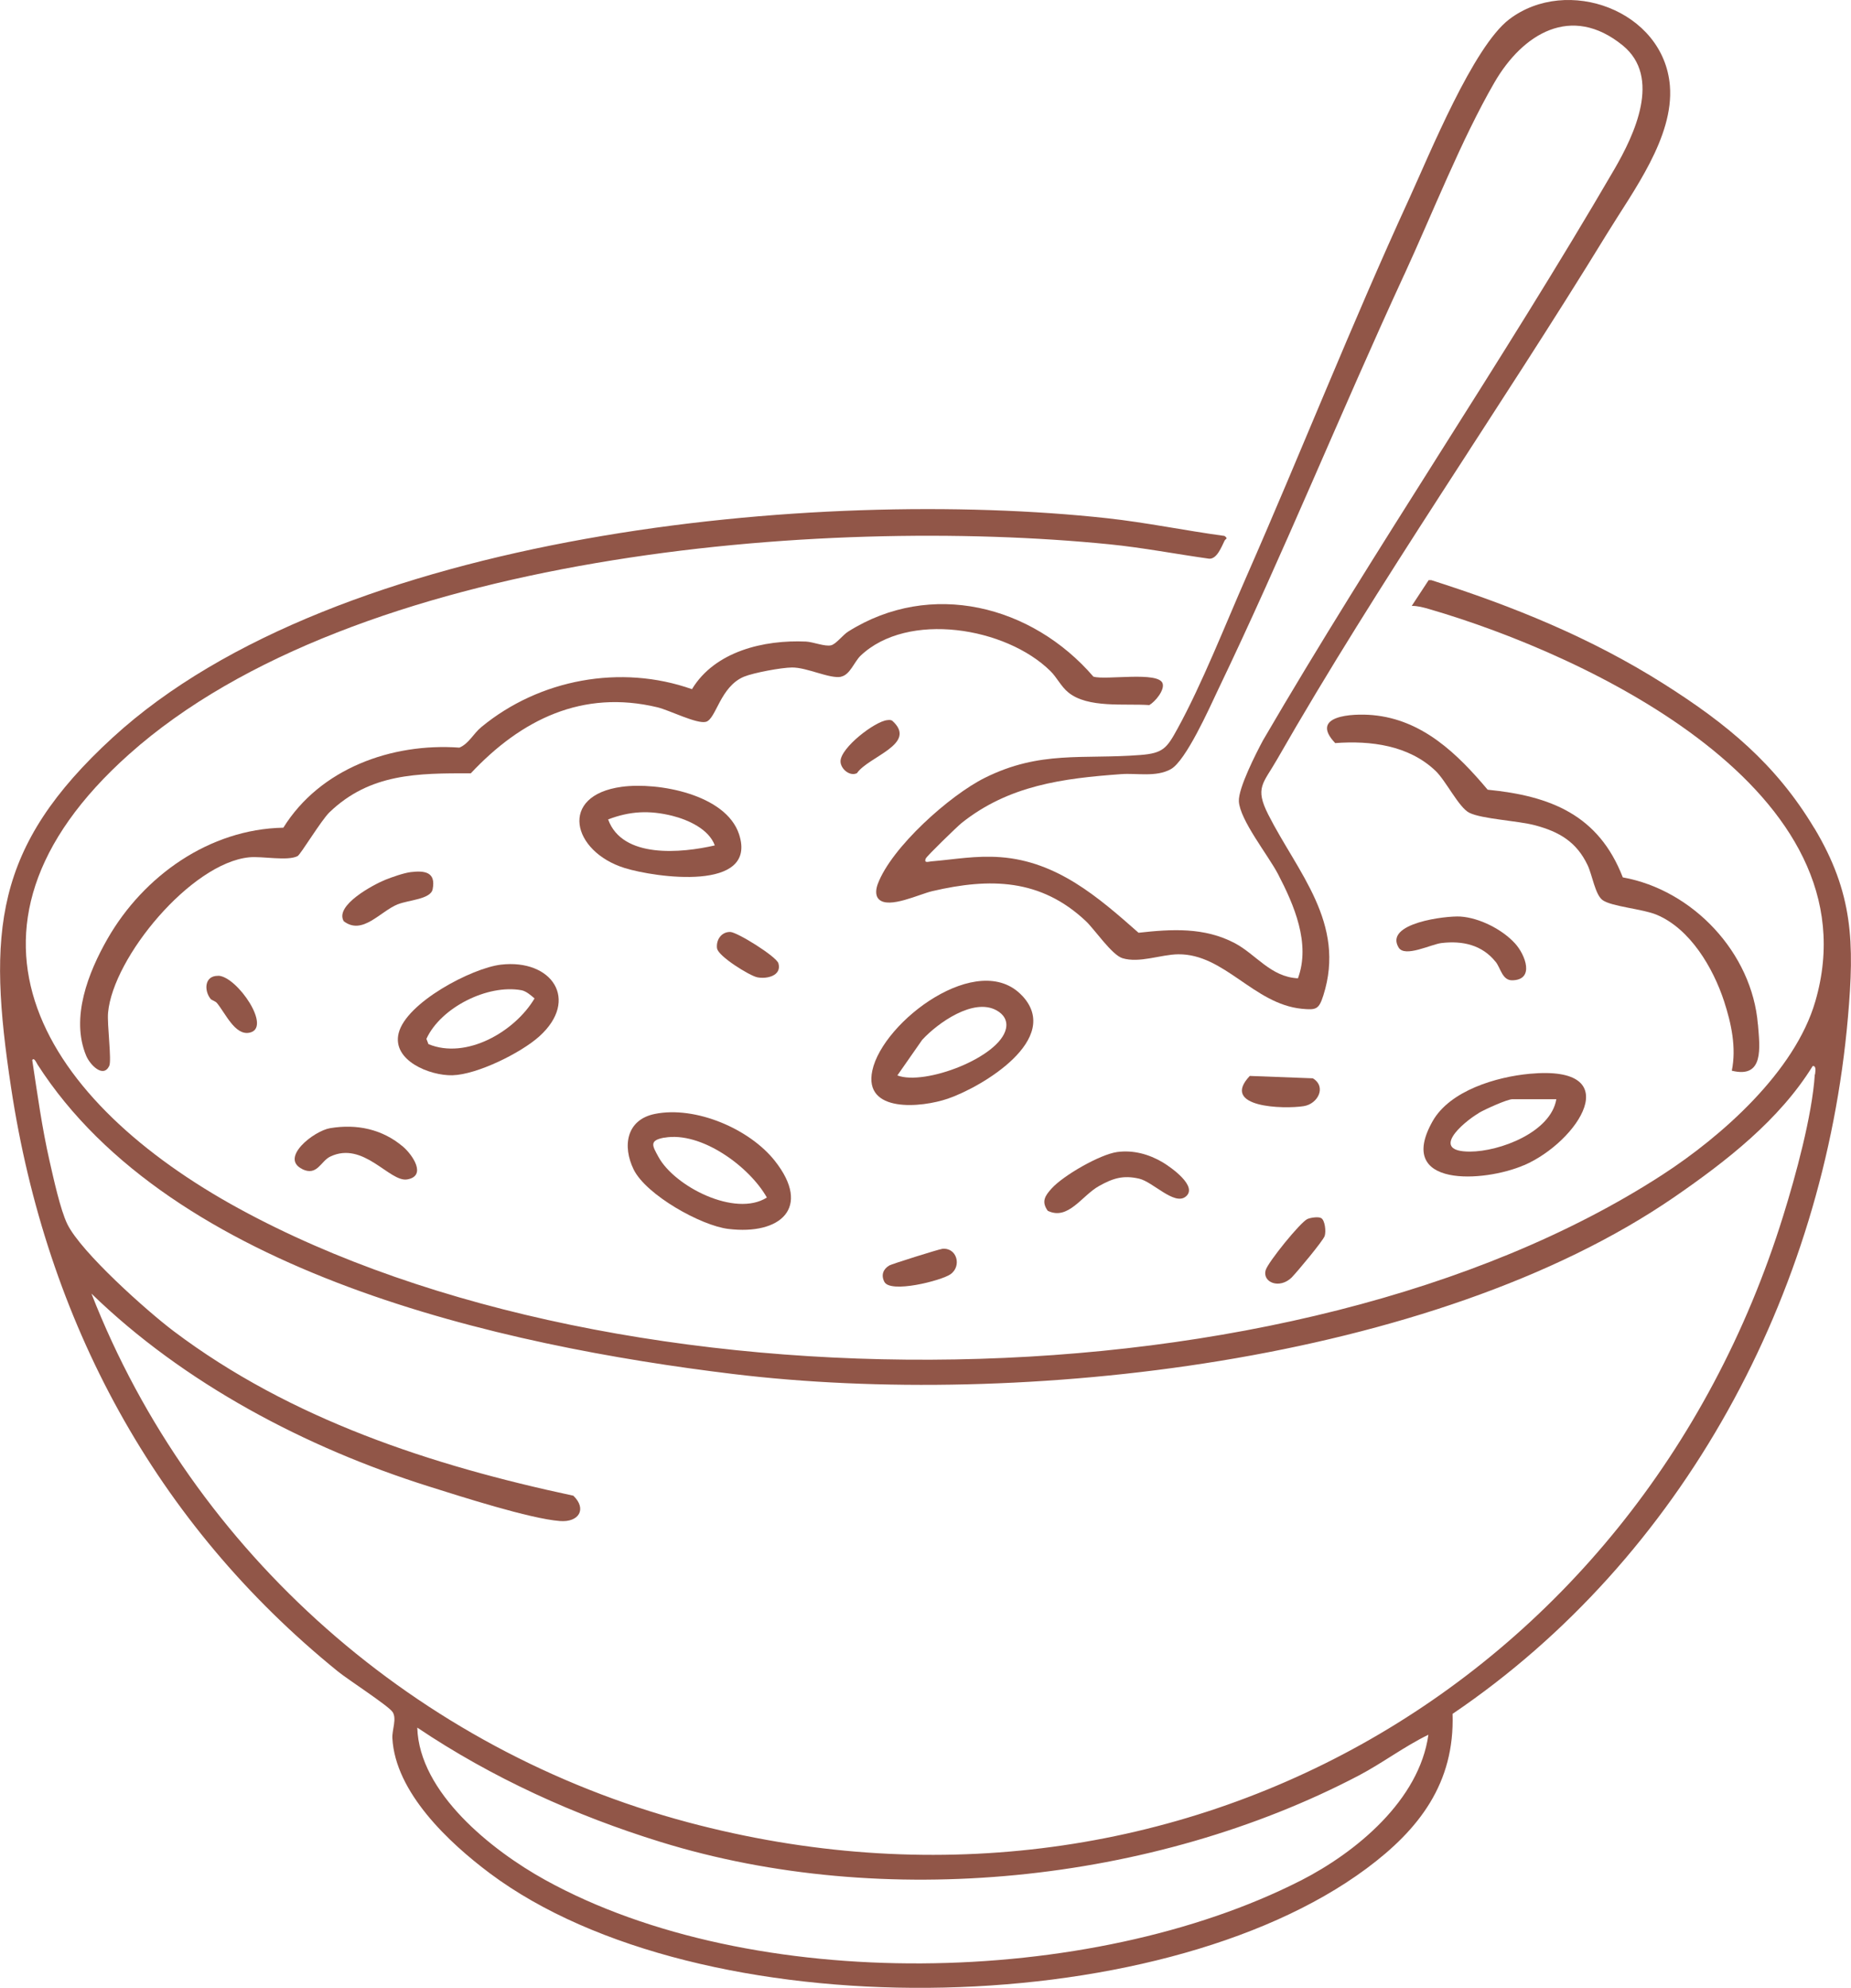 <?xml version="1.0" encoding="UTF-8"?> <svg xmlns="http://www.w3.org/2000/svg" xmlns:xlink="http://www.w3.org/1999/xlink" xmlns:xodm="http://www.corel.com/coreldraw/odm/2003" xml:space="preserve" width="10.241mm" height="10.994mm" version="1.1" style="shape-rendering:geometricPrecision; text-rendering:geometricPrecision; image-rendering:optimizeQuality; fill-rule:evenodd; clip-rule:evenodd" viewBox="0 0 1024.06 1099.42" data-name="Layer 1"> <defs> <style type="text/css"> .fil0 {fill:#915648;fill-rule:nonzero} </style> </defs> <g id="Слой_x0020_1">  <g id="_2027642200368"> <path class="fil0" d="M1003.75 458c-21.34,-35.58 -48.45,-57.74 -83.02,-79.63 -40.25,-25.5 -83.48,-43.09 -128.86,-57.51l-1.46 0c0,0 -9.35,14.24 -9.35,14.24 3.26,-0.04 6.37,0.83 9.44,1.7 88.51,25.68 247.73,100.69 213.84,217.05 -11.31,38.87 -51.83,74.68 -84.9,96.07 -203.72,131.79 -575.87,133.85 -787.2,18.54 -106.73,-58.24 -170.66,-153.44 -60.76,-251.39 124.64,-111.09 382.91,-131.97 542.35,-116.03 18.41,1.83 36.77,5.4 55.14,7.96 4.26,0.23 6.73,-6.31 8.51,-9.93 0.6,-1.24 2.2,-0.96 0,-2.66 -21.66,-2.93 -43.27,-7.42 -64.97,-9.8 -160.55,-17.49 -426.14,7.6 -550.19,121.3 -66.12,60.58 -69.23,107.79 -56.18,193.88 19.51,128.67 79.49,240.68 180.92,322.74 5.36,4.35 27.93,18.95 30.13,22.34 2.43,3.71 -0.36,9.8 -0.13,14.43 1.6,30.04 31.32,57.83 53.89,74.73 115.85,86.59 369.35,83.25 485.07,-2.61 29.12,-21.61 48.86,-47.21 47.62,-85.54 127.62,-86.41 205.42,-232.21 218.75,-385.2 3.61,-41.3 2.97,-68.68 -18.59,-104.68l-0.05 0zm-284.27 582.15c-116.18,59.07 -303.14,63.05 -418.03,-0.5 -29.45,-16.31 -69.56,-48.18 -70.61,-84.17 41.21,27.71 87.27,48.63 134.76,63.28 123.22,38.06 272.32,22.86 386.2,-36.81 13.15,-6.92 25.1,-16.03 38.47,-22.53 -5.04,36.17 -39.93,65.02 -70.75,80.73l-0.04 0zm284.59 -445.96c-1.47,22.85 -10.58,56.05 -17.49,78.25 -81.14,261.11 -339.27,406.63 -606.1,335.38 -149.42,-39.88 -273.51,-148.14 -329.92,-292.38 51.14,49.69 118.64,85.22 186.55,106.61 17.49,5.49 55.96,17.9 72.67,19.18 10.44,0.83 15.07,-6.59 7.42,-14.01 -78.53,-16.76 -156.47,-42.27 -221.13,-90.99 -14.7,-11.08 -51.19,-43.59 -58.84,-59.21 -3.89,-7.92 -7.69,-25.55 -9.8,-34.75 -4.21,-18.46 -6.78,-37.28 -9.62,-55.96 1.01,-1.83 2.48,1.79 2.89,2.38 74.18,115.62 256.84,155.69 384.88,171.22 158.21,19.18 387.12,-5.96 520.83,-97.91 28.57,-19.69 58.06,-42.58 76.47,-72.39 2.19,-0.37 1.42,3.2 1.32,4.62l-0.13 -0.04z"></path> <path class="fil0" d="M630.78 417.57c-31.74,2.47 -55.27,-2.61 -85.86,12.59 -19.41,9.62 -51.7,38.42 -59.3,58.75 -0.96,2.61 -1.6,6.28 0.64,8.48 5.5,5.4 22.35,-2.89 29.58,-4.54 31.87,-7.41 59.9,-6.96 84.94,16.62 4.72,4.45 14.34,18.64 20.2,20.47 9.39,2.89 21.38,-2.06 30.86,-2.15 25.6,-0.27 41.76,27.48 68.37,30.13 8.06,0.78 9.48,0.32 11.95,-7.42 12.68,-39.93 -14.33,-68.09 -30.45,-99.91 -7.65,-15.07 -2.84,-17.13 4.85,-30.59 56.37,-98.5 123.23,-193.84 182.62,-290.87 14.33,-23.4 37,-53.25 34.71,-81.69 -3.39,-41.62 -56.83,-61.13 -88.88,-36.77 -19.97,15.2 -44.06,74.55 -55.41,99.32 -31.69,68.96 -59.53,139.57 -90.03,208.99 -11.58,26.33 -24.5,59.26 -38.05,83.94 -5.91,10.76 -7.88,13.69 -20.65,14.65l-0.09 0zm146.12 -265.63c15.48,-33.62 31.69,-74.83 49.86,-106.24 15.62,-27.02 42.55,-43.68 70.94,-20.65 21.75,17.63 6.54,49.5 -4.58,68.64 -62.1,106.6 -132.2,209.17 -194.39,315.82 -3.8,7.1 -13.69,26.47 -13.32,33.66 0.55,10.35 16.21,29.85 21.61,40.16 8.93,17.12 18.18,38.46 11.08,57.74 -15.11,-0.73 -23.17,-13.23 -34.98,-19.46 -16.81,-8.84 -34.8,-7.79 -53.21,-5.73 -22.3,-19.69 -45.02,-39.47 -76.38,-41.8 -13.74,-1.01 -25.28,1.23 -38.42,2.33 -1.24,0.09 -4.12,1.19 -2.93,-1.6 0.55,-1.33 17.35,-17.63 19.78,-19.6 26.15,-20.88 56.09,-24.73 88.38,-27.06 8.74,-0.64 19.27,1.79 27.43,-2.75 8.33,-4.62 21.34,-33.79 25.96,-43.55 36.31,-75.6 68,-153.76 103.17,-229.96l0 0.05z"></path> <path class="fil0" d="M465.29 374.25c4.99,-1.01 7.32,-8.24 10.8,-11.58 26.11,-24.82 80.46,-15.76 105,8.42 3.58,3.48 5.87,8.52 9.9,11.82 10.8,8.92 31.27,6.09 44.87,7.05 3.34,-1.97 8.52,-8.25 7.37,-11.95 -2.15,-6.87 -31.41,-1.74 -38.28,-3.76 -33.98,-39.43 -89.93,-53.76 -135.68,-24.96 -3.07,1.93 -6.68,6.92 -9.48,7.6 -3.34,0.83 -9.98,-1.87 -13.87,-2.06 -23.26,-1.05 -50.42,5.36 -63.1,26.33 -39.38,-13.92 -84.4,-5.54 -116.5,20.93 -4.58,3.76 -6.82,9.11 -12.18,11.4 -37.5,-2.7 -77.11,11.63 -97.4,44.28 -40.98,0.78 -77.38,26.74 -97.26,61.41 -10.62,18.54 -20.6,43.77 -11.81,64.75 2.06,4.9 9.34,12.54 12.73,5.63 1.46,-3.02 -1.24,-22.94 -0.64,-29.49 2.79,-30.64 45.93,-82.7 78.03,-85.91 7.32,-0.73 21.24,2.2 26.83,-0.68 1.65,-0.87 13.1,-19.88 17.68,-24.27 22.44,-21.52 48.67,-21.57 78.16,-21.52 27.89,-29.77 61.87,-46.44 103.26,-36.5 6.41,1.51 21.94,9.43 26.88,8.01 5.59,-1.6 7.83,-19.5 21.02,-24.95 5.36,-2.2 20.74,-5.04 26.51,-5.08 8.38,-0.1 20.93,6.41 27.25,5.12l-0.09 -0.04z"></path> <path class="fil0" d="M972.57 566.58c-3.16,-39.52 -35.95,-74.37 -74.74,-81.33 -13.37,-34.53 -39.93,-45.06 -74.77,-48.49 -16.76,-19.92 -36.13,-38.79 -63.65,-41.26 -11.22,-1.01 -35.21,0.23 -20.7,15.48 19.6,-1.47 40.71,1.23 55.5,15.34 5.82,5.54 12.91,20.33 18.73,23.21 7.1,3.48 26.74,4.35 36.36,6.92 13.37,3.57 22.94,9.16 29.07,22.07 2.57,5.4 4.17,16.3 8.25,19.28 4.94,3.61 22.07,4.85 29.9,8.1 18.64,7.79 31.32,29.45 37.36,47.9 3.99,12.22 6.87,25.64 4.26,38.37 18,4.49 15.48,-12.96 14.47,-25.59l-0.04 0z"></path> <path class="fil0" d="M403.01 679.68c28.62,3.48 46.16,-11.63 25.74,-37.55 -13.97,-17.77 -43.96,-30.63 -66.49,-26.05 -15.75,3.2 -18.04,17.81 -11.68,30.77 6.92,14.01 37.18,31 52.39,32.83l0.04 0zm-35.44 -50.46c20.33,-3.62 47.03,15.93 56.69,33.1 -17.54,11.13 -51.24,-6.22 -60.03,-22.57 -3.26,-6 -5.36,-9.02 3.34,-10.58l0 0.05z"></path> <path class="fil0" d="M565.48 550.69c-23.99,-25.65 -77.07,14.1 -82.88,41.44 -5.04,23.67 27.38,20.47 41.76,15.52 19,-6.5 63.56,-33.06 41.16,-56.96l-0.04 0zm-8.93 18.22c-3.39,15.89 -45.01,31.69 -60.08,25.87l13.74 -19.69c8.61,-9.34 28.44,-23.44 41.21,-16.25 3.85,2.15 6.1,5.58 5.13,10.07l0 0z"></path> <path class="fil0" d="M843.16 644.47c30.04,-13.01 57.79,-55.64 3.2,-50.6 -18.4,1.69 -44.14,9.25 -53.76,26.24 -20.88,36.95 28.49,33.88 50.56,24.31l0 0.05zm-25 -28.94c3.16,-1.88 15.7,-7.6 18.63,-7.6l24.27 0c-3.06,18.31 -31.36,28.98 -47.85,28.98 -22.25,0 -4.21,-15.89 4.99,-21.34l-0.04 -0.04z"></path> <path class="fil0" d="M343.99 435.15c-35.22,4.77 -27.52,35.86 1.6,44.93 16.76,5.22 73.82,13.41 63.28,-18.69 -7.28,-22.11 -44.87,-28.94 -64.88,-26.24zm-7.56 18.05c12.09,-4.63 22.85,-5.13 35.45,-2.02 8.88,2.24 20.24,7.33 23.58,16.39 -18.32,4.22 -51.11,7.47 -59.03,-14.37z"></path> <path class="fil0" d="M250.3 594.69c13.69,-0.36 37.91,-12.36 48.08,-21.52 22.39,-20.19 6.91,-42.95 -21.29,-39.65 -16.17,1.92 -52.39,21.01 -56.56,37.91 -3.75,15.16 17.31,23.58 29.77,23.26l0 0zm-14.38 -20.19c7.97,-17.31 33.88,-30.27 52.57,-26.84 2.61,0.51 5.26,2.84 7.23,4.54 -10.9,18.4 -37.78,33.93 -58.7,25.27l-1.15 -2.97 0.05 0z"></path> <path class="fil0" d="M618.09 637.14c-9.57,1.33 -29.76,12.96 -36.26,20.15 -3.67,4.03 -5.82,7.28 -2.16,12.36 11.32,5.5 18.82,-8.38 28.35,-13.69 7.6,-4.26 13.28,-6.13 22.21,-4.08 7.65,1.79 19.41,14.89 25.69,9.99 7.19,-5.63 -8.11,-16.3 -12.69,-19.05 -7.6,-4.49 -16.3,-6.87 -25.14,-5.68l0 0z"></path> <path class="fil0" d="M827.5 531.96c2.79,3.52 3.62,10.3 9.2,10.21 12.46,-0.23 7.28,-14.01 1.56,-20.33 -7.05,-7.79 -19.74,-14.25 -30.31,-14.93 -7.88,-0.5 -42.27,3.62 -34.16,17.12 3.43,5.73 18.04,-1.83 23.76,-2.47 11.59,-1.37 22.44,1.01 29.95,10.44l0 -0.04z"></path> <path class="fil0" d="M167.23 646.62c8.2,3.98 10.21,-4.4 15.39,-6.92 18.45,-8.92 32.88,14.25 42.63,12.6 10.95,-1.88 3.02,-13.6 -2.33,-18.14 -11.41,-9.66 -25.51,-12.68 -40.3,-10.21 -9.02,1.51 -28.07,16.49 -15.39,22.62l0 0.05z"></path> <path class="fil0" d="M220.12 500.13c5.86,-2.38 18.14,-2.75 19.23,-8.33 1.88,-9.48 -4.3,-10.4 -12.08,-9.48 -3.94,0.5 -10.31,2.75 -14.11,4.26 -6.55,2.66 -28.25,14.19 -22.99,22.94 10.4,7.88 19.97,-5.36 29.95,-9.43l0 0.04z"></path> <path class="fil0" d="M721.31 611.77c7.83,-1.23 12.73,-10.71 5.03,-15.39l-34.89 -1.32c-16.62,17.54 18.87,18.45 29.86,16.71z"></path> <path class="fil0" d="M714.85 706.28c2.79,-2.83 17.17,-20.05 18.04,-22.71 0.83,-2.56 0.14,-8.61 -1.87,-9.84 -1.56,-0.97 -5.82,-0.32 -7.65,0.45 -3.89,1.7 -21.71,23.77 -23.08,28.17 -2.15,6.77 7.6,10.99 14.56,3.98l0 -0.05z"></path> <path class="fil0" d="M521.06 690.76c-1.97,0.23 -27.7,8.33 -29.03,9.11 -3.43,2.02 -4.67,5.32 -2.79,9.02 3.25,6.6 31.5,-0.59 36.58,-4.12 6.46,-4.48 3.58,-15.11 -4.71,-14.06l-0.05 0.05z"></path> <path class="fil0" d="M474.08 427.65c6.32,-9.3 33.79,-16.12 19.65,-28.95 -0.92,-0.68 -1.84,-0.5 -2.89,-0.41 -6.87,0.69 -25.78,15.25 -25.83,22.76 0,4.17 5.09,8.47 9.02,6.6l0.05 0z"></path> <path class="fil0" d="M396.74 524.59c0.59,4.25 17.9,15.06 22.25,15.93 5.36,1.06 13.56,-0.91 11.68,-7.69 -1.05,-3.8 -22.89,-17.36 -26.7,-17.4 -4.94,-0.05 -7.92,4.44 -7.28,9.16l0.05 0z"></path> <path class="fil0" d="M120.71 539.7c-7.83,-0.14 -7.83,8.33 -4.21,12.77 0.64,0.78 2.56,1.15 3.52,2.29 4.76,5.82 9.89,17.72 17.68,16.44 13.37,-2.2 -6.6,-31.32 -16.99,-31.55l0 0.05z"></path> </g> </g> </svg> 